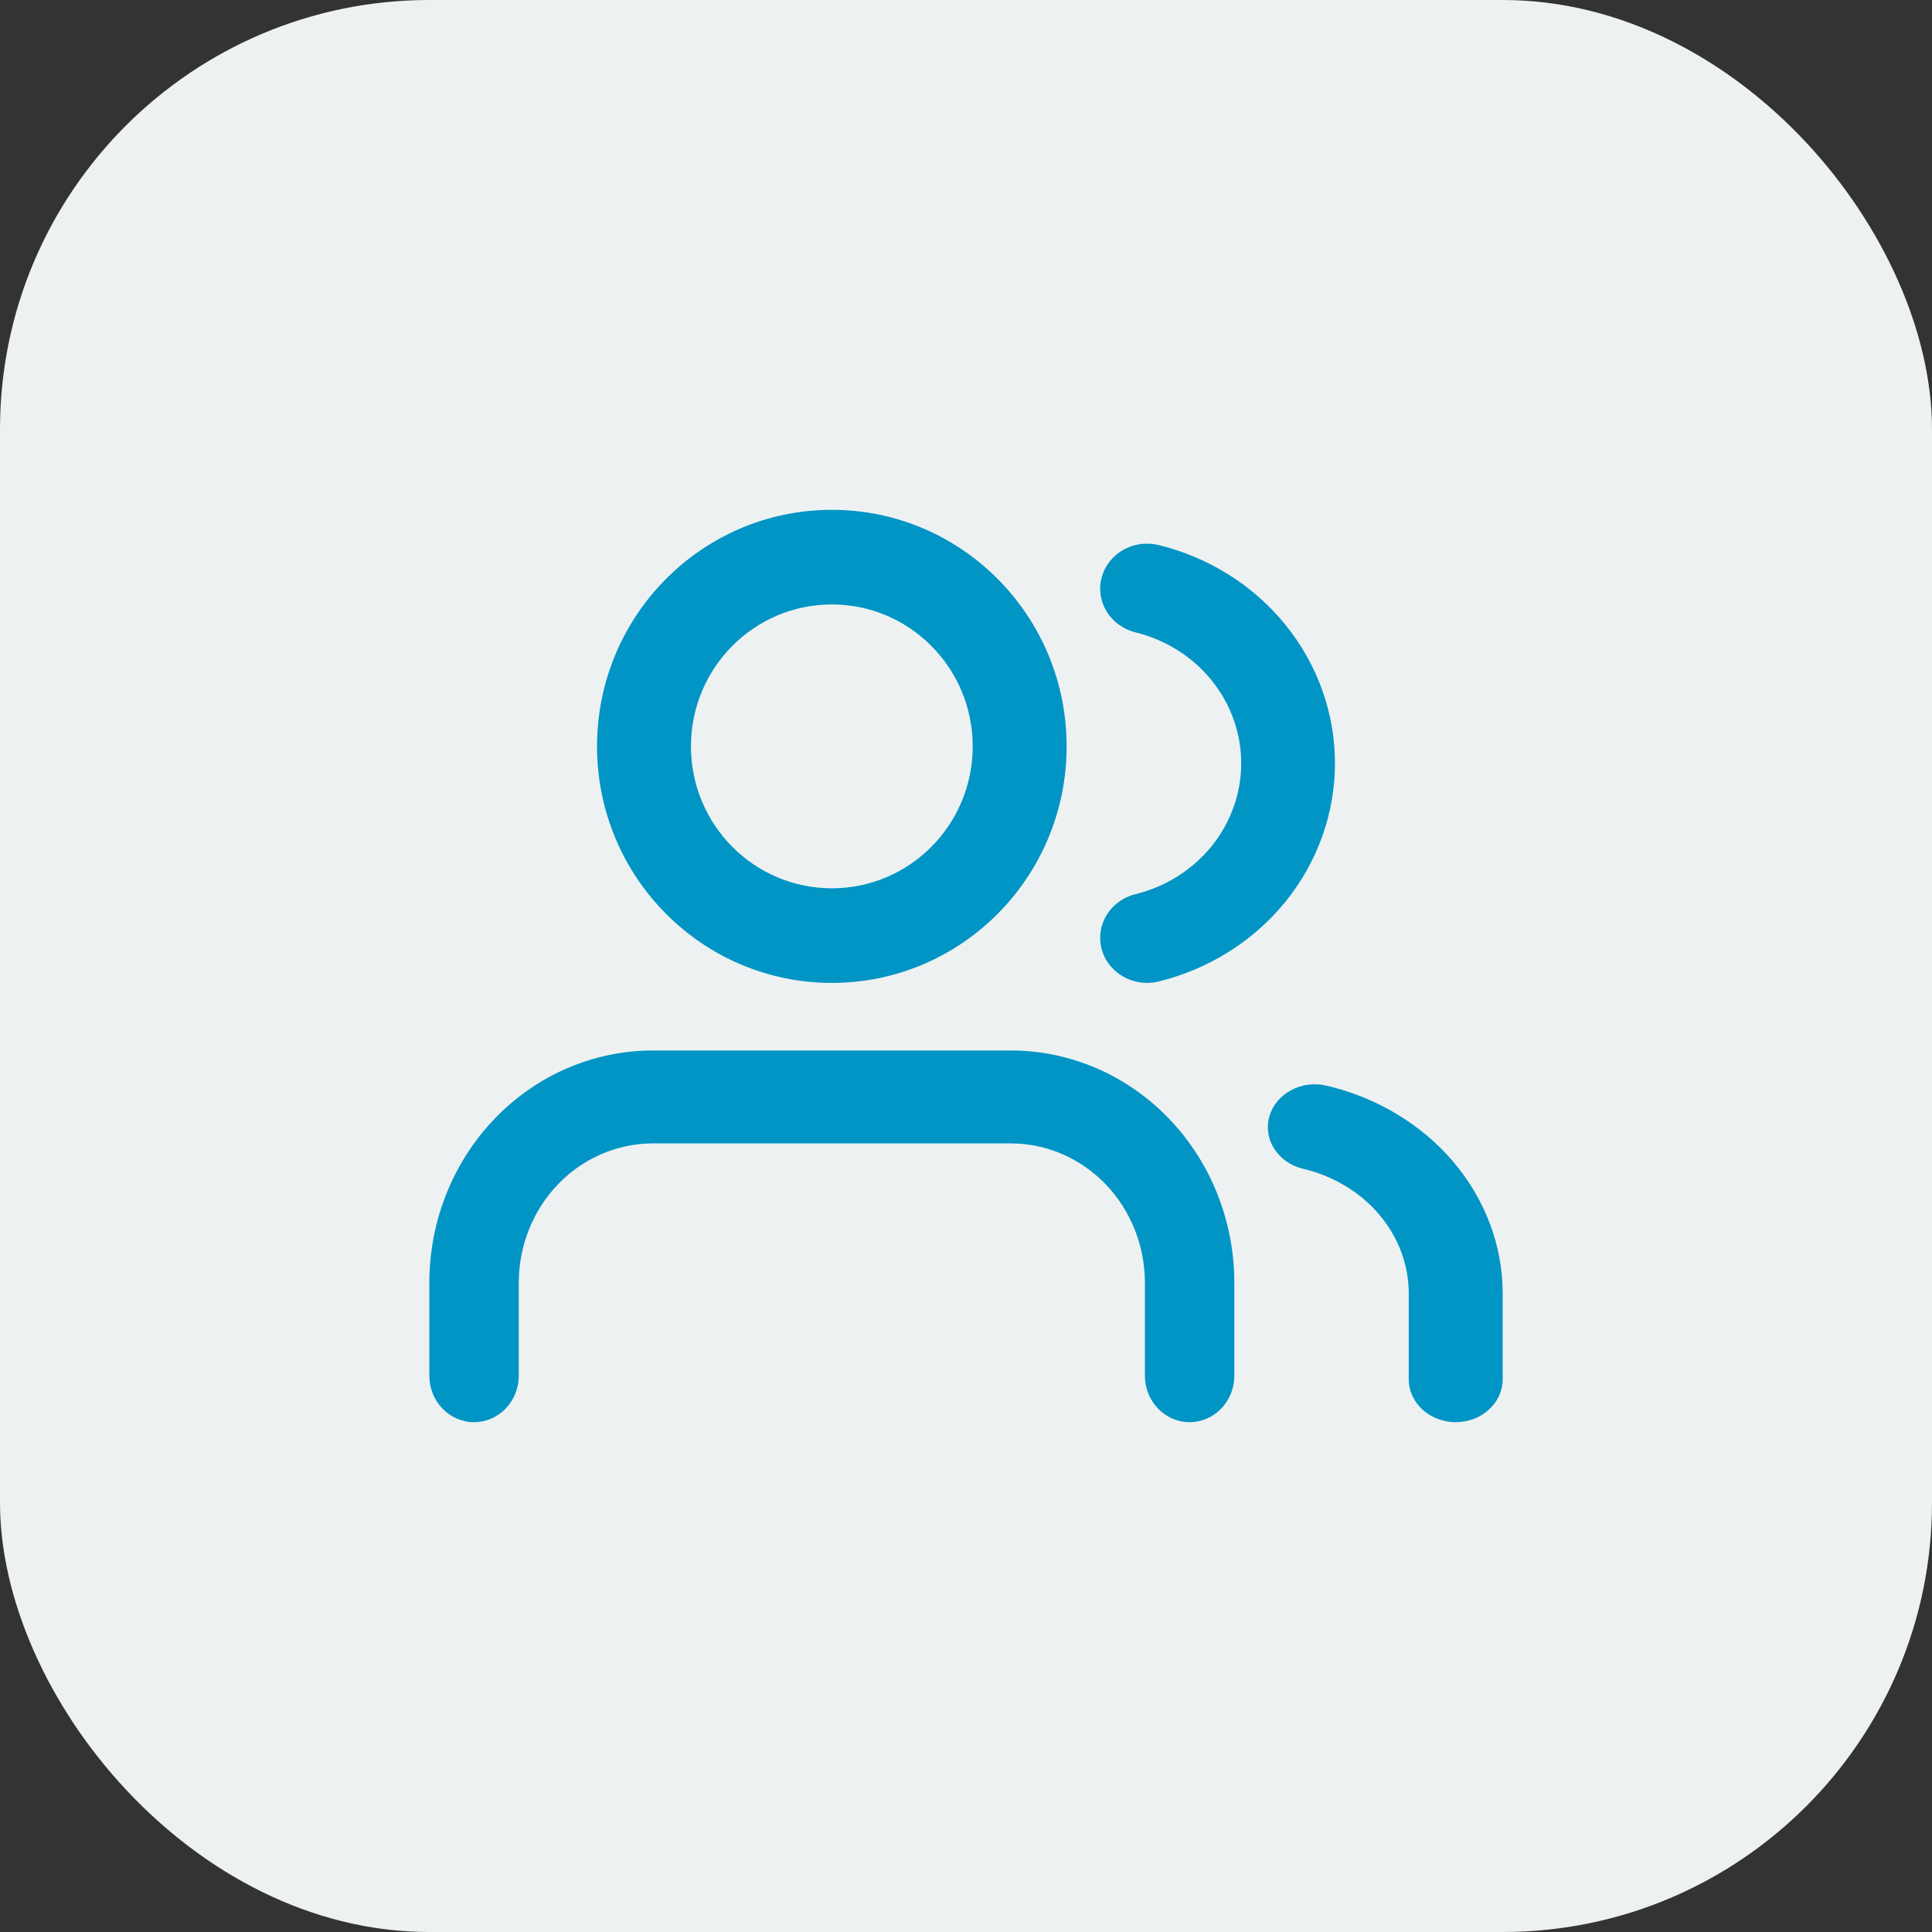 <svg width="72" height="72" viewBox="0 0 72 72" fill="none" xmlns="http://www.w3.org/2000/svg">
<rect x="0" y="0" width="72" height="72" fill="#333333" stroke="none"/>
<rect width="72" height="72" rx="16" fill="#EEF1F2"/>
<path fill-rule="evenodd" clip-rule="evenodd" d="M31 19C26.168 19 22.25 22.947 22.25 27.815C22.25 32.683 26.168 36.63 31 36.63C35.833 36.63 39.75 32.683 39.75 27.815C39.75 22.947 35.833 19 31 19ZM25.75 27.815C25.75 24.894 28.101 22.526 31 22.526C33.9 22.526 36.25 24.894 36.25 27.815C36.25 30.736 33.9 33.104 31 33.104C28.101 33.104 25.75 30.736 25.75 27.815Z" fill="#0095C4"/>
<path d="M24.333 39.148C22.123 39.148 20.004 40.06 18.441 41.684C16.878 43.307 16 45.51 16 47.806V51.269C16 52.225 16.746 53 17.667 53C18.587 53 19.333 52.225 19.333 51.269V47.806C19.333 46.428 19.86 45.107 20.798 44.133C21.735 43.158 23.007 42.611 24.333 42.611H37.667C38.993 42.611 40.264 43.158 41.202 44.133C42.14 45.107 42.667 46.428 42.667 47.806V51.269C42.667 52.225 43.413 53 44.333 53C45.254 53 46 52.225 46 51.269V47.806C46 45.51 45.122 43.307 43.559 41.684C41.996 40.06 39.877 39.148 37.667 39.148H24.333Z" fill="#0095C4"/>
<path d="M47.306 41.608C47.548 40.752 48.502 40.238 49.438 40.459C51.315 40.902 52.978 41.902 54.166 43.303C55.353 44.704 55.999 46.426 56 48.199V51.4C56 52.284 55.217 53 54.25 53C53.284 53 52.5 52.284 52.5 51.4V48.2C52.499 47.137 52.112 46.104 51.4 45.264C50.687 44.423 49.689 43.823 48.563 43.557C47.627 43.336 47.064 42.463 47.306 41.608Z" fill="#0095C4"/>
<path d="M43.181 20.312C42.246 20.082 41.294 20.624 41.055 21.522C40.816 22.42 41.379 23.335 42.314 23.565C43.442 23.843 44.441 24.473 45.155 25.356C45.868 26.239 46.256 27.326 46.256 28.444C46.256 29.563 45.868 30.649 45.155 31.533C44.441 32.416 43.442 33.046 42.314 33.324C41.379 33.554 40.816 34.468 41.055 35.367C41.294 36.265 42.246 36.807 43.181 36.577C45.06 36.114 46.726 35.064 47.915 33.592C49.104 32.119 49.75 30.308 49.75 28.444C49.75 26.581 49.104 24.77 47.915 23.297C46.726 21.825 45.06 20.774 43.181 20.312Z" fill="#0095C4"/>
</svg>
